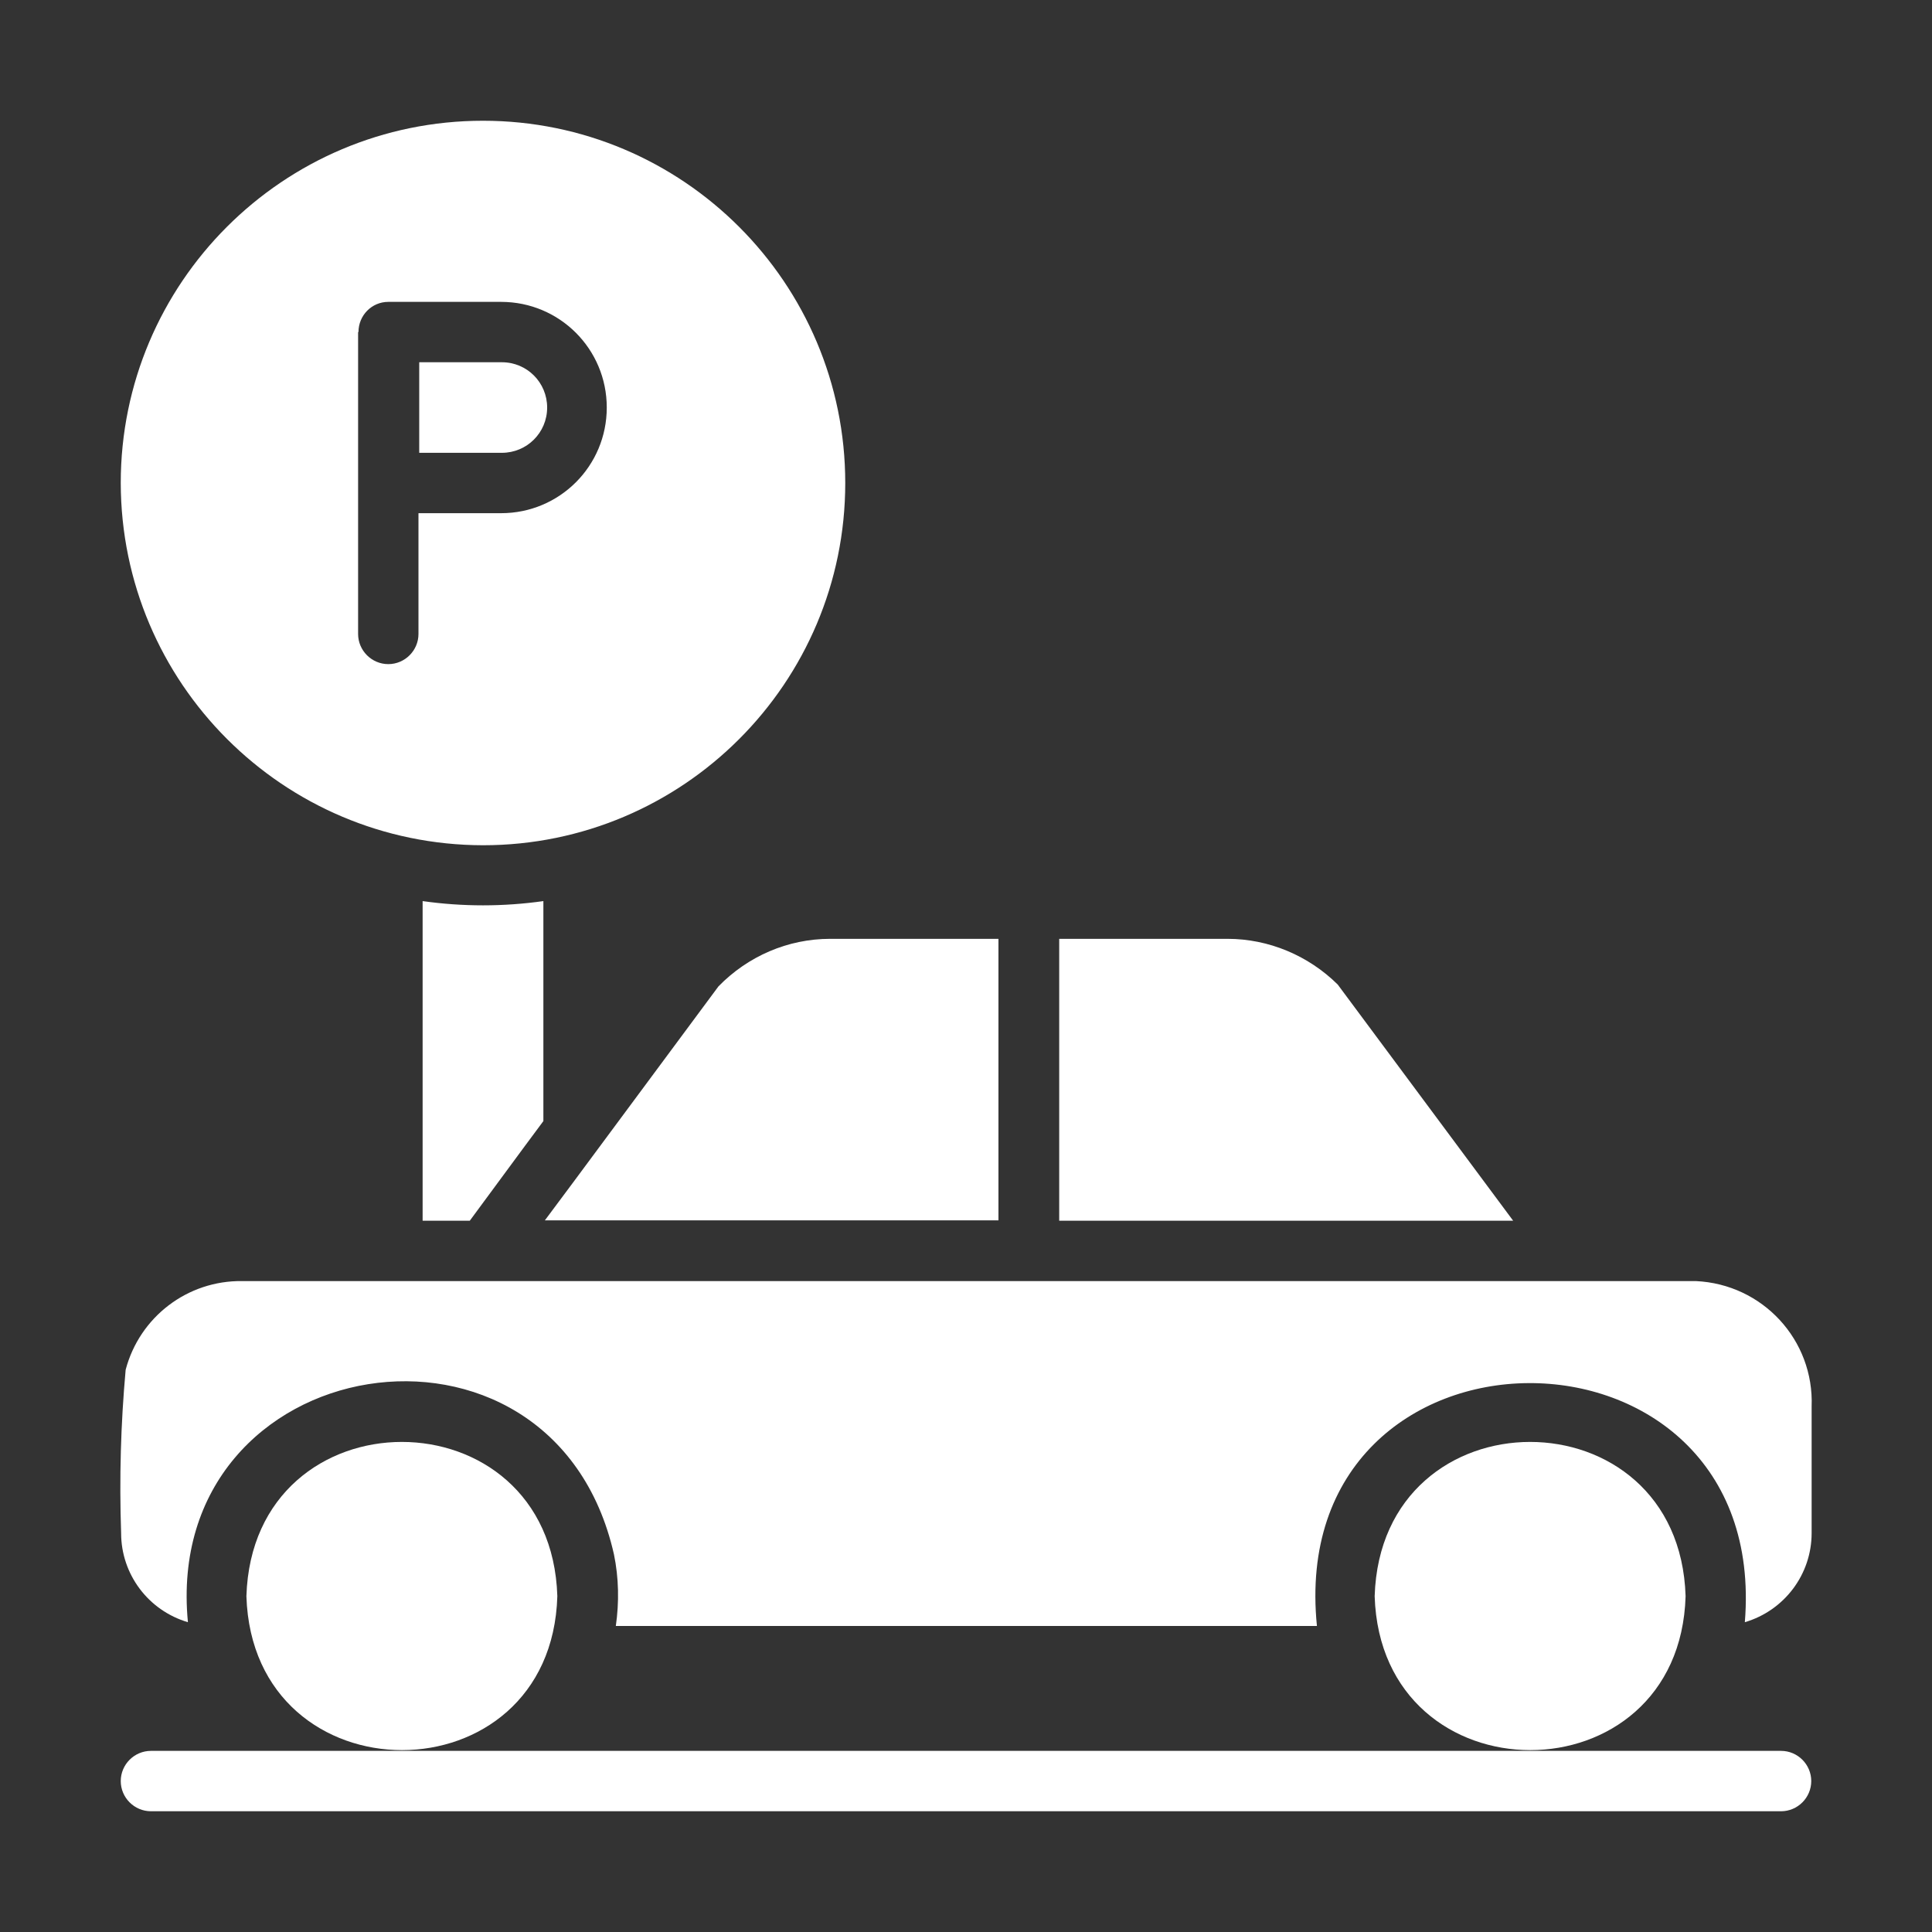 <?xml version="1.0" encoding="UTF-8"?>
<svg id="Calque_1" data-name="Calque 1" xmlns="http://www.w3.org/2000/svg" version="1.1" viewBox="0 0 512 512">
  <rect x="0" y="0" width="512" height="512" fill="#333333" stroke="none"/>
  <defs>
    <style>
      .cls-1 {
        fill: #fff;
        stroke-width: 0px;
      }
    </style>
  </defs>
  <path class="cls-1" d="M472,464H40c-4.4,0-8,3.6-8,8s3.6,8,8,8h432c4.4,0,8-3.6,8-8s-3.6-8-8-8ZM112,238.9v84.6h12.5l14.6-19.8,4.9-6.6v-58.3c-10.6,1.5-21.4,1.5-32,0ZM128,224c53,0,96-43,96-96S181,32,128,32,32,75,32,128h0c.1,53,43,95.9,96,96h0ZM95,88c0-4.4,3.5-8,7.9-8,0,0,0,0,0,0h29.9c15.5,0,28,12.5,28,28s-12.5,28-28,28h-21.9v32c0,4.4-3.6,8-8,8s-8-3.6-8-8v-80Z"/>
  <path class="cls-1" d="M145,108c0-6.6-5.3-12-12-12,0,0,0,0,0,0h-21.9v24h21.9c6.6,0,12-5.3,12-12,0,0,0,0,0,0ZM147.7,423c-1.7-54.5-80.7-54.5-82.4,0,1.7,54.4,80.8,54.4,82.4,0ZM446.7,423c-1.7-54.5-80.7-54.5-82.4,0,1.7,54.4,80.8,54.4,82.4,0ZM190.4,261.4l-38.4,51.8-7.6,10.2h120.2v-74.6h-44.6c-11.2,0-21.8,4.6-29.6,12.6h0ZM354.5,260.9c-7.8-7.7-18.3-12.1-29.2-12.1h-44.6v74.7h120.3l-46.5-62.6Z"/>
  <path class="cls-1" d="M447.9,339.5H64.2c-14.5-.2-27.2,9.5-30.9,23.5-1.3,14.4-1.7,28.8-1.2,43.3,0,10.9,7.2,20.5,17.7,23.6-7-72.7,96.7-89.5,112.9-18,1.3,6.3,1.4,12.7.5,19h185.8c-8.6-85.4,120.3-85.9,113.4-1,10.5-3.1,17.7-12.7,17.7-23.6v-33.5c.7-17.7-13-32.5-30.7-33.3-.5,0-.9,0-1.4,0h0Z"/>
</svg>